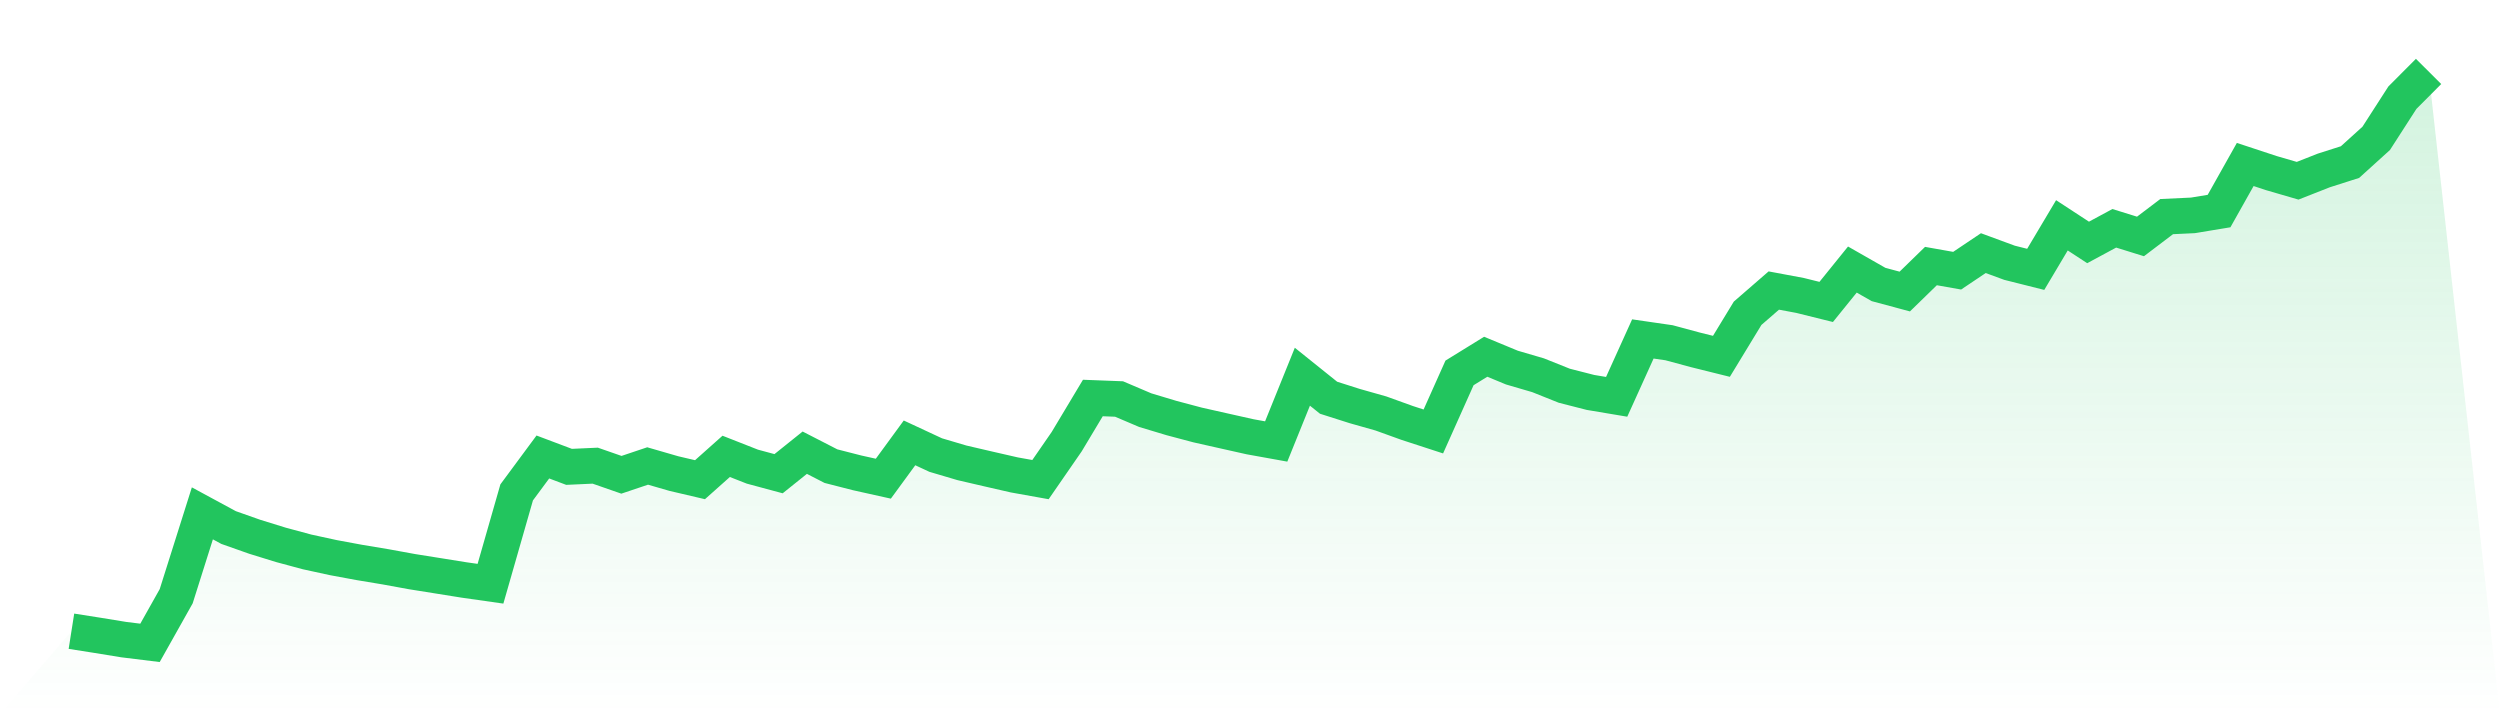 <svg viewBox="0 0 140 40" xmlns="http://www.w3.org/2000/svg">
<defs>
<linearGradient id="gradient" x1="0" x2="0" y1="0" y2="1">
<stop offset="0%" stop-color="#22c55e" stop-opacity="0.2"/>
<stop offset="100%" stop-color="#22c55e" stop-opacity="0"/>
</linearGradient>
</defs>
<path d="M4,35.349 L4,35.349 L5.467,35.58 L6.933,35.819 L8.4,36 L9.867,33.389 L11.333,28.748 L12.8,29.542 L14.267,30.06 L15.733,30.513 L17.2,30.908 L18.667,31.227 L20.133,31.499 L21.6,31.743 L23.067,32.011 L24.533,32.245 L26,32.48 L27.467,32.689 L28.933,27.574 L30.4,25.591 L31.867,26.144 L33.333,26.077 L34.8,26.588 L36.267,26.095 L37.733,26.519 L39.2,26.863 L40.667,25.556 L42.133,26.132 L43.6,26.527 L45.067,25.351 L46.533,26.104 L48,26.48 L49.467,26.806 L50.933,24.801 L52.4,25.484 L53.867,25.918 L55.333,26.259 L56.8,26.595 L58.267,26.858 L59.733,24.736 L61.2,22.288 L62.667,22.344 L64.133,22.968 L65.6,23.409 L67.067,23.799 L68.533,24.129 L70,24.458 L71.467,24.723 L72.933,21.096 L74.4,22.273 L75.867,22.74 L77.333,23.155 L78.8,23.684 L80.267,24.162 L81.733,20.883 L83.2,19.978 L84.667,20.585 L86.133,21.014 L87.6,21.601 L89.067,21.976 L90.533,22.222 L92,18.981 L93.467,19.194 L94.933,19.589 L96.4,19.954 L97.867,17.542 L99.333,16.27 L100.8,16.544 L102.267,16.908 L103.733,15.095 L105.2,15.932 L106.667,16.326 L108.133,14.899 L109.6,15.159 L111.067,14.175 L112.533,14.715 L114,15.084 L115.467,12.618 L116.933,13.576 L118.4,12.785 L119.867,13.241 L121.333,12.13 L122.8,12.061 L124.267,11.819 L125.733,9.211 L127.2,9.695 L128.667,10.122 L130.133,9.545 L131.6,9.077 L133.067,7.749 L134.533,5.472 L136,4 L140,40 L0,40 z" fill="url(#gradient)"/>
<path d="M4,35.349 L4,35.349 L5.467,35.58 L6.933,35.819 L8.4,36 L9.867,33.389 L11.333,28.748 L12.8,29.542 L14.267,30.06 L15.733,30.513 L17.2,30.908 L18.667,31.227 L20.133,31.499 L21.6,31.743 L23.067,32.011 L24.533,32.245 L26,32.48 L27.467,32.689 L28.933,27.574 L30.4,25.591 L31.867,26.144 L33.333,26.077 L34.8,26.588 L36.267,26.095 L37.733,26.519 L39.2,26.863 L40.667,25.556 L42.133,26.132 L43.6,26.527 L45.067,25.351 L46.533,26.104 L48,26.48 L49.467,26.806 L50.933,24.801 L52.4,25.484 L53.867,25.918 L55.333,26.259 L56.8,26.595 L58.267,26.858 L59.733,24.736 L61.2,22.288 L62.667,22.344 L64.133,22.968 L65.6,23.409 L67.067,23.799 L68.533,24.129 L70,24.458 L71.467,24.723 L72.933,21.096 L74.4,22.273 L75.867,22.74 L77.333,23.155 L78.8,23.684 L80.267,24.162 L81.733,20.883 L83.2,19.978 L84.667,20.585 L86.133,21.014 L87.6,21.601 L89.067,21.976 L90.533,22.222 L92,18.981 L93.467,19.194 L94.933,19.589 L96.4,19.954 L97.867,17.542 L99.333,16.27 L100.8,16.544 L102.267,16.908 L103.733,15.095 L105.2,15.932 L106.667,16.326 L108.133,14.899 L109.6,15.159 L111.067,14.175 L112.533,14.715 L114,15.084 L115.467,12.618 L116.933,13.576 L118.4,12.785 L119.867,13.241 L121.333,12.13 L122.8,12.061 L124.267,11.819 L125.733,9.211 L127.2,9.695 L128.667,10.122 L130.133,9.545 L131.6,9.077 L133.067,7.749 L134.533,5.472 L136,4" fill="none" stroke="#22c55e" stroke-width="2"/>
</svg>